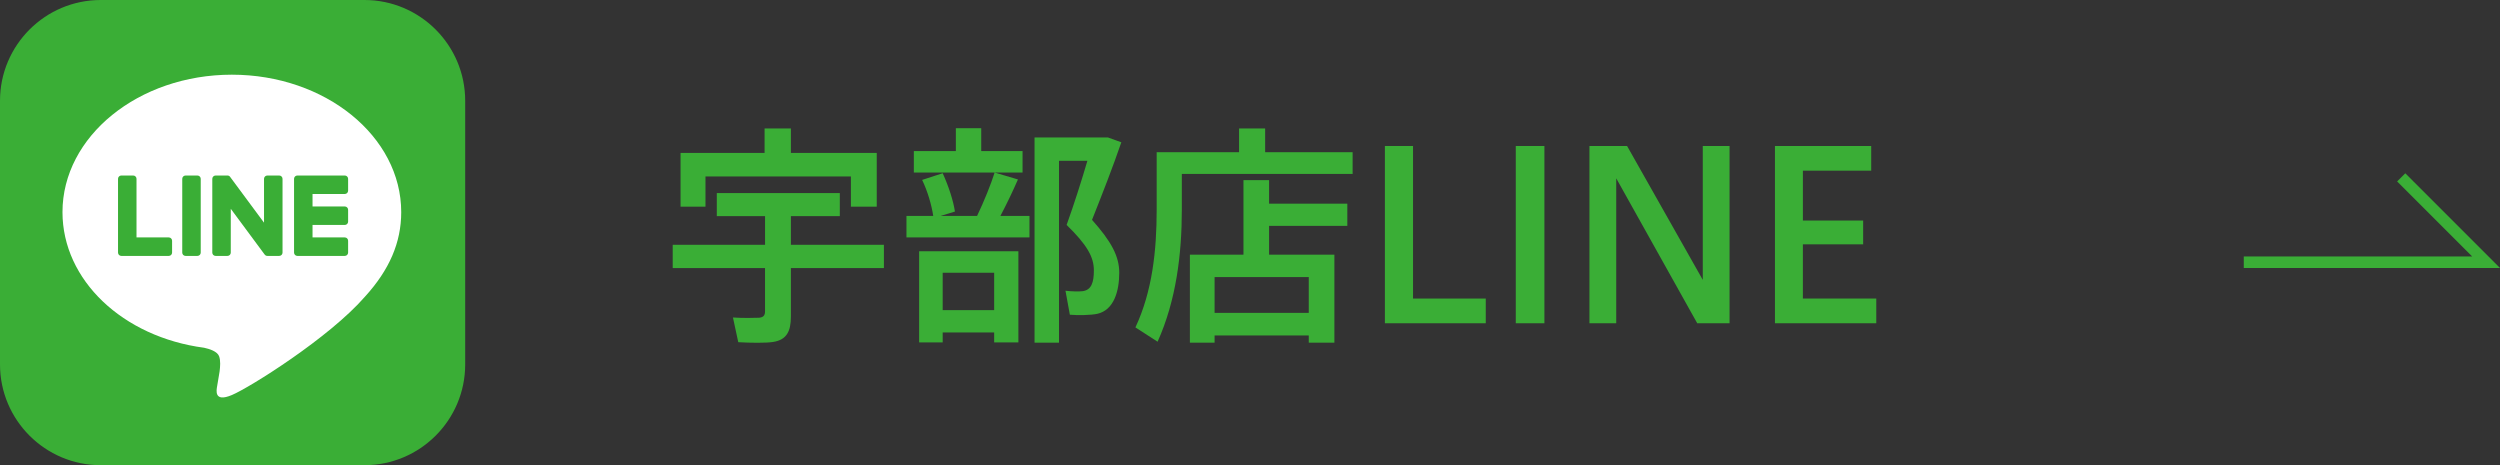 <?xml version="1.0" encoding="UTF-8"?>
<svg id="_レイヤー_2" data-name="レイヤー 2" xmlns="http://www.w3.org/2000/svg" width="216.67" height="40.318" viewBox="0 0 216.67 40.318">
  <rect x="0" y="0" width="216.67" height="40.318" fill="#333333" stroke="none"/>
  <defs>
    <style>
      .cls-1 {
        fill: none;
        stroke: #3aae36;
        stroke-miterlimit: 10;
      }

      .cls-2 {
        fill: #3aae36;
      }

      .cls-2, .cls-3 {
        stroke-width: 0px;
      }

      .cls-3 {
        fill: #fff;
      }
    </style>
  </defs>
  <g id="text">
    <g>
      <g>
        <path class="cls-2" d="m66.305,21.214v-2.48h-4.182v-2h10.662v2h-4.24v2.48h8.062v2.021h-8.062v4.201c0,1.3-.381,2.021-1.541,2.2-.6.101-2.02.08-3.02.021l-.461-2.141c.801.06,1.92.04,2.281.02.379-.04.5-.22.5-.56v-3.741h-8.002v-2.021h8.002Zm-.041-7.961v-2.121h2.281v2.121h7.441v4.66h-2.24v-2.62h-12.604v2.62h-2.16v-4.66h7.281Z"/>
        <path class="cls-2" d="m80.881,18.714c-.141-.94-.48-2.121-.961-3.121l1.781-.58c.52,1.141.92,2.381,1.061,3.321l-1.24.38h3.16c.621-1.301,1.201-2.741,1.52-3.761l2.021.6c-.4.921-.939,2.061-1.52,3.161h2.52v1.86h-10.662v-1.86h2.32Zm1.961-5.621v-1.98h2.199v1.98h3.582v1.86h-9.422v-1.86h3.641Zm-1.141,15.723v.86h-2.041v-7.901h8.602v7.901h-2.1v-.86h-4.461Zm4.461-1.94v-3.24h-4.461v3.24h4.461Zm9.361-14.963h.5l1.16.42c-.74,2.161-1.619,4.401-2.539,6.722,1.68,1.881,2.359,3.161,2.359,4.581,0,1.641-.48,3.24-1.9,3.561-.539.12-1.68.141-2.381.08l-.379-2.08c.42.06,1.18.08,1.48.04.779-.101.98-.78.98-1.801,0-1.16-.58-2.2-2.361-3.94.701-1.961,1.301-3.861,1.801-5.562h-2.461v15.764h-2.121V11.912h5.861Z"/>
        <path class="cls-2" d="m102.426,13.192h4.961v-2.061h2.26v2.061h7.582v1.881h-14.803v3.101c0,3.82-.48,7.842-2.1,11.442l-1.922-1.24c1.461-3.121,1.842-6.642,1.842-10.183v-5.001h2.18Zm2.84,15.884v.62h-2.141v-7.622h4.643v-6.461h2.221v2.04h6.781v1.921h-6.781v2.5h5.66v7.622h-2.221v-.62h-8.162Zm8.162-1.961v-3.101h-8.162v3.101h8.162Z"/>
        <path class="cls-2" d="m122.465,25.875h6.303v2.141h-8.742v-15.363h2.439v13.223Z"/>
        <path class="cls-2" d="m133.85,28.016h-2.48v-15.363h2.48v15.363Z"/>
        <path class="cls-2" d="m140.074,28.016h-2.32v-15.363h3.262l6.561,11.603v-11.603h2.32v15.363h-2.801l-7.021-12.562v12.562Z"/>
        <path class="cls-2" d="m156.252,19.113h5.223v2.061h-5.223v4.701h6.361v2.141h-8.781v-15.363h8.342v2.141h-5.922v4.32Z"/>
      </g>
      <g id="FULL_COLOR_ICON" data-name="FULL COLOR ICON">
        <path class="cls-2" d="m8.735,0h22.847c4.821,0,8.736,3.914,8.736,8.736v22.847c0,4.821-3.914,8.735-8.735,8.735H8.735c-4.821,0-8.735-3.914-8.735-8.735V8.735C0,3.914,3.914,0,8.735,0Z"/>
        <g id="TYPE_A" data-name="TYPE A">
          <g>
            <path class="cls-3" d="m34.773,18.386c0-6.569-6.585-11.913-14.679-11.913s-14.679,5.344-14.679,11.913c0,5.889,5.222,10.82,12.276,11.753.478.103,1.129.315,1.293.724.148.371.097.952.048,1.327,0,0-.172,1.036-.21,1.257-.064.371-.295,1.451,1.271.791,1.567-.66,8.454-4.978,11.534-8.523h0c2.127-2.333,3.146-4.7,3.146-7.329"/>
            <g>
              <path class="cls-2" d="m17.111,15.212h-1.03c-.158,0-.286.128-.286.286v6.396c0,.158.128.285.286.285h1.03c.158,0,.286-.128.286-.285v-6.396c0-.158-.128-.286-.286-.286"/>
              <path class="cls-2" d="m24.198,15.212h-1.03c-.158,0-.286.128-.286.286v3.8l-2.931-3.958c-.007-.01-.014-.02-.022-.029,0,0-.001-.001-.002-.002-.006-.006-.011-.012-.017-.018-.002-.002-.004-.003-.005-.005-.005-.004-.01-.009-.015-.013-.002-.002-.005-.004-.007-.006-.005-.003-.01-.007-.015-.01-.003-.002-.006-.004-.009-.005-.005-.003-.01-.006-.015-.009-.003-.001-.006-.003-.009-.004-.005-.002-.011-.005-.016-.007-.003-.001-.006-.002-.009-.003-.006-.002-.011-.004-.017-.006-.003,0-.006-.001-.01-.002-.005-.001-.011-.003-.016-.004-.004,0-.008-.001-.012-.002-.005,0-.01-.001-.015-.002-.005,0-.01,0-.015,0-.004,0-.006,0-.01,0h-1.03c-.158,0-.286.128-.286.286v6.396c0,.158.128.285.286.285h1.03c.158,0,.286-.128.286-.285v-3.799l2.935,3.964c.02.028.045.052.072.07,0,0,.002.001.003.002.006.004.012.007.018.011.003.002.005.003.008.004.004.002.009.005.014.007.005.002.009.004.014.006.003.001.006.002.009.003.007.002.013.004.019.006.001,0,.003,0,.004,0,.023.006.048.01.073.01h1.03c.158,0,.286-.128.286-.285v-6.396c0-.158-.128-.286-.286-.286"/>
              <path class="cls-2" d="m14.629,20.577h-2.798v-5.08c0-.158-.128-.286-.286-.286h-1.03c-.158,0-.286.128-.286.286v6.396h0c0,.077.031.147.08.198.001.001.002.003.004.004.001.001.003.002.004.004.051.049.121.08.197.08h4.114c.158,0,.286-.128.286-.286v-1.03c0-.158-.128-.286-.286-.286"/>
              <path class="cls-2" d="m29.884,16.813c.158,0,.286-.128.286-.286v-1.03c0-.158-.128-.286-.286-.286h-4.114c-.077,0-.147.031-.198.081,0,.001-.002.002-.003.003-.002.002-.003.004-.005.005-.049.051-.079.12-.079.197h0v6.396h0c0,.077.031.146.08.198.001.001.002.003.004.004.001.001.003.002.004.004.051.049.121.08.197.08h4.114c.158,0,.286-.128.286-.286v-1.03c0-.158-.128-.286-.286-.286h-2.797v-1.081h2.797c.158,0,.286-.128.286-.286v-1.03c0-.158-.128-.286-.286-.286h-2.797v-1.081h2.797Z"/>
            </g>
          </g>
        </g>
      </g>
      <polyline class="cls-1" points="194.463 22.726 215.463 22.726 208.107 15.371"/>
    </g>
  </g>
</svg>